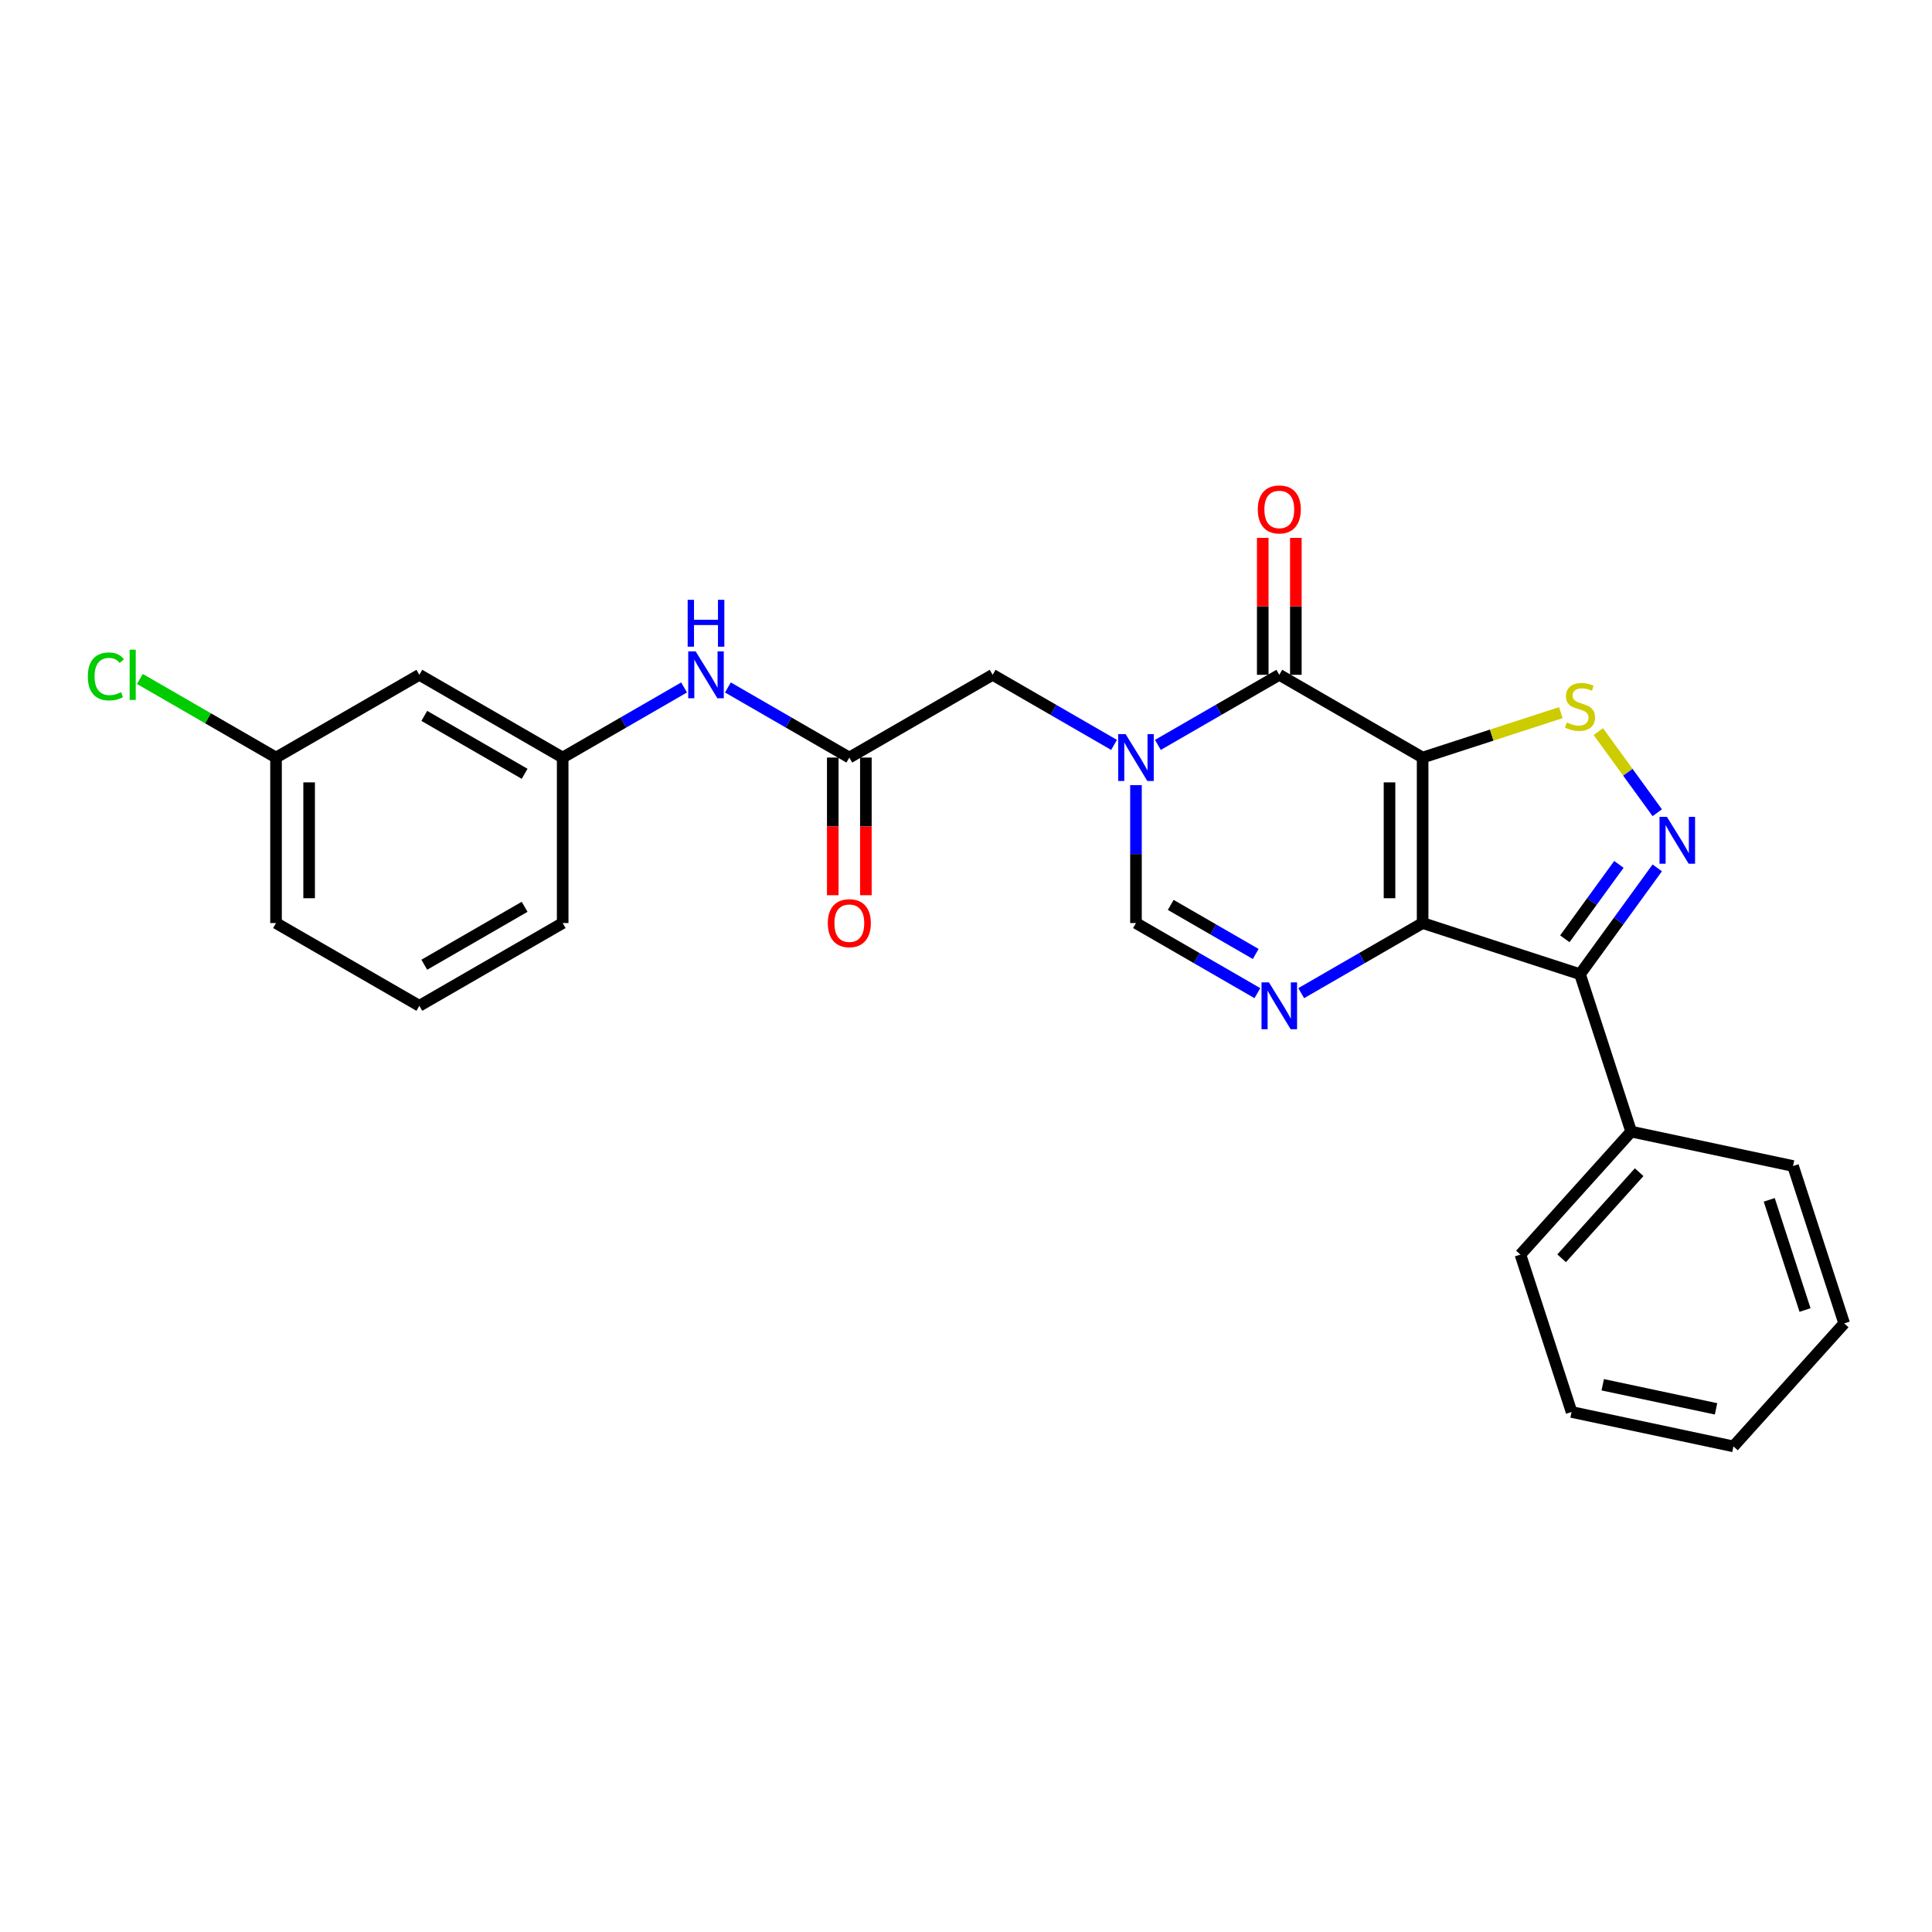 <?xml version='1.0' encoding='iso-8859-1'?>
<svg version='1.1' baseProfile='full'
              xmlns='http://www.w3.org/2000/svg'
                      xmlns:rdkit='http://www.rdkit.org/xml'
                      xmlns:xlink='http://www.w3.org/1999/xlink'
                  xml:space='preserve'
width='1000px' height='1000px' viewBox='0 0 1000 1000'>
<!-- END OF HEADER -->
<rect style='opacity:1.0;fill:#FFFFFF;stroke:none' width='1000' height='1000' x='0' y='0'> </rect>
<path class='bond-0' d='M 736.347,392.111 L 736.347,477.772' style='fill:none;fill-rule:evenodd;stroke:#000000;stroke-width:6px;stroke-linecap:butt;stroke-linejoin:miter;stroke-opacity:1' />
<path class='bond-0' d='M 719.214,404.96 L 719.214,464.922' style='fill:none;fill-rule:evenodd;stroke:#000000;stroke-width:6px;stroke-linecap:butt;stroke-linejoin:miter;stroke-opacity:1' />
<path class='bond-1' d='M 736.347,392.111 L 662.162,349.28' style='fill:none;fill-rule:evenodd;stroke:#000000;stroke-width:6px;stroke-linecap:butt;stroke-linejoin:miter;stroke-opacity:1' />
<path class='bond-6' d='M 736.347,392.111 L 772.121,380.487' style='fill:none;fill-rule:evenodd;stroke:#000000;stroke-width:6px;stroke-linecap:butt;stroke-linejoin:miter;stroke-opacity:1' />
<path class='bond-6' d='M 772.121,380.487 L 807.896,368.863' style='fill:none;fill-rule:evenodd;stroke:#CCCC00;stroke-width:6px;stroke-linecap:butt;stroke-linejoin:miter;stroke-opacity:1' />
<path class='bond-4' d='M 736.347,477.772 L 704.925,495.913' style='fill:none;fill-rule:evenodd;stroke:#000000;stroke-width:6px;stroke-linecap:butt;stroke-linejoin:miter;stroke-opacity:1' />
<path class='bond-4' d='M 704.925,495.913 L 673.504,514.054' style='fill:none;fill-rule:evenodd;stroke:#0000FF;stroke-width:6px;stroke-linecap:butt;stroke-linejoin:miter;stroke-opacity:1' />
<path class='bond-5' d='M 736.347,477.772 L 817.815,504.242' style='fill:none;fill-rule:evenodd;stroke:#000000;stroke-width:6px;stroke-linecap:butt;stroke-linejoin:miter;stroke-opacity:1' />
<path class='bond-2' d='M 662.162,349.28 L 630.741,367.421' style='fill:none;fill-rule:evenodd;stroke:#000000;stroke-width:6px;stroke-linecap:butt;stroke-linejoin:miter;stroke-opacity:1' />
<path class='bond-2' d='M 630.741,367.421 L 599.319,385.563' style='fill:none;fill-rule:evenodd;stroke:#0000FF;stroke-width:6px;stroke-linecap:butt;stroke-linejoin:miter;stroke-opacity:1' />
<path class='bond-11' d='M 670.728,349.28 L 670.728,313.842' style='fill:none;fill-rule:evenodd;stroke:#000000;stroke-width:6px;stroke-linecap:butt;stroke-linejoin:miter;stroke-opacity:1' />
<path class='bond-11' d='M 670.728,313.842 L 670.728,278.404' style='fill:none;fill-rule:evenodd;stroke:#FF0000;stroke-width:6px;stroke-linecap:butt;stroke-linejoin:miter;stroke-opacity:1' />
<path class='bond-11' d='M 653.596,349.28 L 653.596,313.842' style='fill:none;fill-rule:evenodd;stroke:#000000;stroke-width:6px;stroke-linecap:butt;stroke-linejoin:miter;stroke-opacity:1' />
<path class='bond-11' d='M 653.596,313.842 L 653.596,278.404' style='fill:none;fill-rule:evenodd;stroke:#FF0000;stroke-width:6px;stroke-linecap:butt;stroke-linejoin:miter;stroke-opacity:1' />
<path class='bond-7' d='M 587.978,406.382 L 587.978,442.077' style='fill:none;fill-rule:evenodd;stroke:#0000FF;stroke-width:6px;stroke-linecap:butt;stroke-linejoin:miter;stroke-opacity:1' />
<path class='bond-7' d='M 587.978,442.077 L 587.978,477.772' style='fill:none;fill-rule:evenodd;stroke:#000000;stroke-width:6px;stroke-linecap:butt;stroke-linejoin:miter;stroke-opacity:1' />
<path class='bond-9' d='M 576.636,385.563 L 545.215,367.421' style='fill:none;fill-rule:evenodd;stroke:#0000FF;stroke-width:6px;stroke-linecap:butt;stroke-linejoin:miter;stroke-opacity:1' />
<path class='bond-9' d='M 545.215,367.421 L 513.793,349.28' style='fill:none;fill-rule:evenodd;stroke:#000000;stroke-width:6px;stroke-linecap:butt;stroke-linejoin:miter;stroke-opacity:1' />
<path class='bond-3' d='M 857.797,420.67 L 842.545,399.678' style='fill:none;fill-rule:evenodd;stroke:#0000FF;stroke-width:6px;stroke-linecap:butt;stroke-linejoin:miter;stroke-opacity:1' />
<path class='bond-3' d='M 842.545,399.678 L 827.294,378.686' style='fill:none;fill-rule:evenodd;stroke:#CCCC00;stroke-width:6px;stroke-linecap:butt;stroke-linejoin:miter;stroke-opacity:1' />
<path class='bond-26' d='M 857.797,449.212 L 837.806,476.727' style='fill:none;fill-rule:evenodd;stroke:#0000FF;stroke-width:6px;stroke-linecap:butt;stroke-linejoin:miter;stroke-opacity:1' />
<path class='bond-26' d='M 837.806,476.727 L 817.815,504.242' style='fill:none;fill-rule:evenodd;stroke:#000000;stroke-width:6px;stroke-linecap:butt;stroke-linejoin:miter;stroke-opacity:1' />
<path class='bond-26' d='M 837.939,447.397 L 823.946,466.657' style='fill:none;fill-rule:evenodd;stroke:#0000FF;stroke-width:6px;stroke-linecap:butt;stroke-linejoin:miter;stroke-opacity:1' />
<path class='bond-26' d='M 823.946,466.657 L 809.952,485.918' style='fill:none;fill-rule:evenodd;stroke:#000000;stroke-width:6px;stroke-linecap:butt;stroke-linejoin:miter;stroke-opacity:1' />
<path class='bond-27' d='M 650.821,514.054 L 619.399,495.913' style='fill:none;fill-rule:evenodd;stroke:#0000FF;stroke-width:6px;stroke-linecap:butt;stroke-linejoin:miter;stroke-opacity:1' />
<path class='bond-27' d='M 619.399,495.913 L 587.978,477.772' style='fill:none;fill-rule:evenodd;stroke:#000000;stroke-width:6px;stroke-linecap:butt;stroke-linejoin:miter;stroke-opacity:1' />
<path class='bond-27' d='M 649.96,493.775 L 627.965,481.076' style='fill:none;fill-rule:evenodd;stroke:#0000FF;stroke-width:6px;stroke-linecap:butt;stroke-linejoin:miter;stroke-opacity:1' />
<path class='bond-27' d='M 627.965,481.076 L 605.97,468.377' style='fill:none;fill-rule:evenodd;stroke:#000000;stroke-width:6px;stroke-linecap:butt;stroke-linejoin:miter;stroke-opacity:1' />
<path class='bond-12' d='M 817.815,504.242 L 844.286,585.711' style='fill:none;fill-rule:evenodd;stroke:#000000;stroke-width:6px;stroke-linecap:butt;stroke-linejoin:miter;stroke-opacity:1' />
<path class='bond-8' d='M 439.608,392.111 L 513.793,349.28' style='fill:none;fill-rule:evenodd;stroke:#000000;stroke-width:6px;stroke-linecap:butt;stroke-linejoin:miter;stroke-opacity:1' />
<path class='bond-10' d='M 439.608,392.111 L 408.187,373.969' style='fill:none;fill-rule:evenodd;stroke:#000000;stroke-width:6px;stroke-linecap:butt;stroke-linejoin:miter;stroke-opacity:1' />
<path class='bond-10' d='M 408.187,373.969 L 376.765,355.828' style='fill:none;fill-rule:evenodd;stroke:#0000FF;stroke-width:6px;stroke-linecap:butt;stroke-linejoin:miter;stroke-opacity:1' />
<path class='bond-14' d='M 431.042,392.111 L 431.042,427.737' style='fill:none;fill-rule:evenodd;stroke:#000000;stroke-width:6px;stroke-linecap:butt;stroke-linejoin:miter;stroke-opacity:1' />
<path class='bond-14' d='M 431.042,427.737 L 431.042,463.363' style='fill:none;fill-rule:evenodd;stroke:#FF0000;stroke-width:6px;stroke-linecap:butt;stroke-linejoin:miter;stroke-opacity:1' />
<path class='bond-14' d='M 448.175,392.111 L 448.175,427.737' style='fill:none;fill-rule:evenodd;stroke:#000000;stroke-width:6px;stroke-linecap:butt;stroke-linejoin:miter;stroke-opacity:1' />
<path class='bond-14' d='M 448.175,427.737 L 448.175,463.363' style='fill:none;fill-rule:evenodd;stroke:#FF0000;stroke-width:6px;stroke-linecap:butt;stroke-linejoin:miter;stroke-opacity:1' />
<path class='bond-13' d='M 354.082,355.828 L 322.661,373.969' style='fill:none;fill-rule:evenodd;stroke:#0000FF;stroke-width:6px;stroke-linecap:butt;stroke-linejoin:miter;stroke-opacity:1' />
<path class='bond-13' d='M 322.661,373.969 L 291.239,392.111' style='fill:none;fill-rule:evenodd;stroke:#000000;stroke-width:6px;stroke-linecap:butt;stroke-linejoin:miter;stroke-opacity:1' />
<path class='bond-20' d='M 844.286,585.711 L 786.967,649.369' style='fill:none;fill-rule:evenodd;stroke:#000000;stroke-width:6px;stroke-linecap:butt;stroke-linejoin:miter;stroke-opacity:1' />
<path class='bond-20' d='M 848.42,606.723 L 808.297,651.284' style='fill:none;fill-rule:evenodd;stroke:#000000;stroke-width:6px;stroke-linecap:butt;stroke-linejoin:miter;stroke-opacity:1' />
<path class='bond-21' d='M 844.286,585.711 L 928.075,603.521' style='fill:none;fill-rule:evenodd;stroke:#000000;stroke-width:6px;stroke-linecap:butt;stroke-linejoin:miter;stroke-opacity:1' />
<path class='bond-15' d='M 291.239,392.111 L 217.055,349.28' style='fill:none;fill-rule:evenodd;stroke:#000000;stroke-width:6px;stroke-linecap:butt;stroke-linejoin:miter;stroke-opacity:1' />
<path class='bond-15' d='M 271.546,400.523 L 219.616,370.542' style='fill:none;fill-rule:evenodd;stroke:#000000;stroke-width:6px;stroke-linecap:butt;stroke-linejoin:miter;stroke-opacity:1' />
<path class='bond-19' d='M 291.239,392.111 L 291.239,477.772' style='fill:none;fill-rule:evenodd;stroke:#000000;stroke-width:6px;stroke-linecap:butt;stroke-linejoin:miter;stroke-opacity:1' />
<path class='bond-16' d='M 217.055,349.28 L 142.87,392.111' style='fill:none;fill-rule:evenodd;stroke:#000000;stroke-width:6px;stroke-linecap:butt;stroke-linejoin:miter;stroke-opacity:1' />
<path class='bond-17' d='M 142.87,392.111 L 107.637,371.769' style='fill:none;fill-rule:evenodd;stroke:#000000;stroke-width:6px;stroke-linecap:butt;stroke-linejoin:miter;stroke-opacity:1' />
<path class='bond-17' d='M 107.637,371.769 L 72.403,351.427' style='fill:none;fill-rule:evenodd;stroke:#00CC00;stroke-width:6px;stroke-linecap:butt;stroke-linejoin:miter;stroke-opacity:1' />
<path class='bond-29' d='M 142.87,392.111 L 142.87,477.772' style='fill:none;fill-rule:evenodd;stroke:#000000;stroke-width:6px;stroke-linecap:butt;stroke-linejoin:miter;stroke-opacity:1' />
<path class='bond-29' d='M 160.003,404.96 L 160.003,464.922' style='fill:none;fill-rule:evenodd;stroke:#000000;stroke-width:6px;stroke-linecap:butt;stroke-linejoin:miter;stroke-opacity:1' />
<path class='bond-18' d='M 217.055,520.602 L 291.239,477.772' style='fill:none;fill-rule:evenodd;stroke:#000000;stroke-width:6px;stroke-linecap:butt;stroke-linejoin:miter;stroke-opacity:1' />
<path class='bond-18' d='M 219.616,499.341 L 271.546,469.359' style='fill:none;fill-rule:evenodd;stroke:#000000;stroke-width:6px;stroke-linecap:butt;stroke-linejoin:miter;stroke-opacity:1' />
<path class='bond-22' d='M 217.055,520.602 L 142.87,477.772' style='fill:none;fill-rule:evenodd;stroke:#000000;stroke-width:6px;stroke-linecap:butt;stroke-linejoin:miter;stroke-opacity:1' />
<path class='bond-24' d='M 786.967,649.369 L 813.438,730.837' style='fill:none;fill-rule:evenodd;stroke:#000000;stroke-width:6px;stroke-linecap:butt;stroke-linejoin:miter;stroke-opacity:1' />
<path class='bond-23' d='M 928.075,603.521 L 954.545,684.989' style='fill:none;fill-rule:evenodd;stroke:#000000;stroke-width:6px;stroke-linecap:butt;stroke-linejoin:miter;stroke-opacity:1' />
<path class='bond-23' d='M 915.752,621.035 L 934.281,678.063' style='fill:none;fill-rule:evenodd;stroke:#000000;stroke-width:6px;stroke-linecap:butt;stroke-linejoin:miter;stroke-opacity:1' />
<path class='bond-25' d='M 954.545,684.989 L 897.227,748.647' style='fill:none;fill-rule:evenodd;stroke:#000000;stroke-width:6px;stroke-linecap:butt;stroke-linejoin:miter;stroke-opacity:1' />
<path class='bond-28' d='M 813.438,730.837 L 897.227,748.647' style='fill:none;fill-rule:evenodd;stroke:#000000;stroke-width:6px;stroke-linecap:butt;stroke-linejoin:miter;stroke-opacity:1' />
<path class='bond-28' d='M 829.568,716.751 L 888.221,729.218' style='fill:none;fill-rule:evenodd;stroke:#000000;stroke-width:6px;stroke-linecap:butt;stroke-linejoin:miter;stroke-opacity:1' />
<path  class='atom-3' d='M 582.615 379.981
L 590.565 392.83
Q 591.353 394.098, 592.62 396.394
Q 593.888 398.689, 593.957 398.826
L 593.957 379.981
L 597.178 379.981
L 597.178 404.24
L 593.854 404.24
L 585.322 390.192
Q 584.328 388.547, 583.266 386.663
Q 582.238 384.778, 581.93 384.196
L 581.93 404.24
L 578.778 404.24
L 578.778 379.981
L 582.615 379.981
' fill='#0000FF'/>
<path  class='atom-4' d='M 862.803 422.812
L 870.752 435.661
Q 871.54 436.928, 872.808 439.224
Q 874.076 441.52, 874.144 441.657
L 874.144 422.812
L 877.365 422.812
L 877.365 447.071
L 874.042 447.071
L 865.51 433.022
Q 864.516 431.378, 863.454 429.493
Q 862.426 427.609, 862.118 427.026
L 862.118 447.071
L 858.965 447.071
L 858.965 422.812
L 862.803 422.812
' fill='#0000FF'/>
<path  class='atom-5' d='M 656.8 508.472
L 664.749 521.322
Q 665.537 522.589, 666.805 524.885
Q 668.073 527.181, 668.141 527.318
L 668.141 508.472
L 671.362 508.472
L 671.362 532.732
L 668.038 532.732
L 659.507 518.683
Q 658.513 517.039, 657.451 515.154
Q 656.423 513.269, 656.114 512.687
L 656.114 532.732
L 652.962 532.732
L 652.962 508.472
L 656.8 508.472
' fill='#0000FF'/>
<path  class='atom-7' d='M 810.962 373.966
Q 811.236 374.069, 812.367 374.549
Q 813.498 375.028, 814.731 375.337
Q 815.999 375.611, 817.233 375.611
Q 819.528 375.611, 820.865 374.514
Q 822.201 373.384, 822.201 371.431
Q 822.201 370.094, 821.516 369.272
Q 820.865 368.45, 819.837 368.004
Q 818.809 367.559, 817.096 367.045
Q 814.937 366.394, 813.635 365.777
Q 812.367 365.16, 811.442 363.858
Q 810.551 362.556, 810.551 360.363
Q 810.551 357.314, 812.607 355.429
Q 814.697 353.545, 818.809 353.545
Q 821.618 353.545, 824.805 354.881
L 824.017 357.519
Q 821.104 356.32, 818.912 356.32
Q 816.547 356.32, 815.245 357.314
Q 813.943 358.273, 813.977 359.952
Q 813.977 361.254, 814.628 362.042
Q 815.314 362.83, 816.273 363.276
Q 817.267 363.721, 818.912 364.235
Q 821.104 364.92, 822.406 365.606
Q 823.709 366.291, 824.634 367.696
Q 825.593 369.066, 825.593 371.431
Q 825.593 374.789, 823.332 376.605
Q 821.104 378.386, 817.37 378.386
Q 815.211 378.386, 813.566 377.907
Q 811.956 377.461, 810.037 376.673
L 810.962 373.966
' fill='#CCCC00'/>
<path  class='atom-11' d='M 360.062 337.151
L 368.011 350
Q 368.799 351.268, 370.067 353.563
Q 371.335 355.859, 371.403 355.996
L 371.403 337.151
L 374.624 337.151
L 374.624 361.41
L 371.3 361.41
L 362.768 347.361
Q 361.775 345.717, 360.713 343.832
Q 359.685 341.948, 359.376 341.365
L 359.376 361.41
L 356.224 361.41
L 356.224 337.151
L 360.062 337.151
' fill='#0000FF'/>
<path  class='atom-11' d='M 355.933 310.465
L 359.222 310.465
L 359.222 320.779
L 371.626 320.779
L 371.626 310.465
L 374.915 310.465
L 374.915 334.725
L 371.626 334.725
L 371.626 323.52
L 359.222 323.52
L 359.222 334.725
L 355.933 334.725
L 355.933 310.465
' fill='#0000FF'/>
<path  class='atom-12' d='M 651.026 263.688
Q 651.026 257.863, 653.904 254.608
Q 656.783 251.353, 662.162 251.353
Q 667.542 251.353, 670.42 254.608
Q 673.298 257.863, 673.298 263.688
Q 673.298 269.581, 670.386 272.939
Q 667.473 276.263, 662.162 276.263
Q 656.817 276.263, 653.904 272.939
Q 651.026 269.616, 651.026 263.688
M 662.162 273.522
Q 665.863 273.522, 667.85 271.055
Q 669.872 268.553, 669.872 263.688
Q 669.872 258.925, 667.85 256.527
Q 665.863 254.094, 662.162 254.094
Q 658.462 254.094, 656.44 256.492
Q 654.453 258.891, 654.453 263.688
Q 654.453 268.588, 656.44 271.055
Q 658.462 273.522, 662.162 273.522
' fill='#FF0000'/>
<path  class='atom-15' d='M 428.473 477.84
Q 428.473 472.015, 431.351 468.76
Q 434.229 465.505, 439.608 465.505
Q 444.988 465.505, 447.866 468.76
Q 450.744 472.015, 450.744 477.84
Q 450.744 483.734, 447.832 487.091
Q 444.919 490.415, 439.608 490.415
Q 434.263 490.415, 431.351 487.091
Q 428.473 483.768, 428.473 477.84
M 439.608 487.674
Q 443.309 487.674, 445.296 485.207
Q 447.318 482.706, 447.318 477.84
Q 447.318 473.077, 445.296 470.679
Q 443.309 468.246, 439.608 468.246
Q 435.908 468.246, 433.886 470.645
Q 431.899 473.043, 431.899 477.84
Q 431.899 482.74, 433.886 485.207
Q 435.908 487.674, 439.608 487.674
' fill='#FF0000'/>
<path  class='atom-18' d='M 45.455 350.12
Q 45.455 344.089, 48.264 340.937
Q 51.108 337.75, 56.488 337.75
Q 61.49 337.75, 64.163 341.279
L 61.901 343.13
Q 59.948 340.56, 56.488 340.56
Q 52.821 340.56, 50.868 343.027
Q 48.95 345.46, 48.95 350.12
Q 48.95 354.917, 50.937 357.384
Q 52.958 359.851, 56.865 359.851
Q 59.537 359.851, 62.655 358.24
L 63.615 360.81
Q 62.347 361.632, 60.428 362.112
Q 58.509 362.592, 56.385 362.592
Q 51.108 362.592, 48.264 359.371
Q 45.455 356.15, 45.455 350.12
' fill='#00CC00'/>
<path  class='atom-18' d='M 67.11 336.277
L 70.262 336.277
L 70.262 362.283
L 67.11 362.283
L 67.11 336.277
' fill='#00CC00'/>
</svg>
